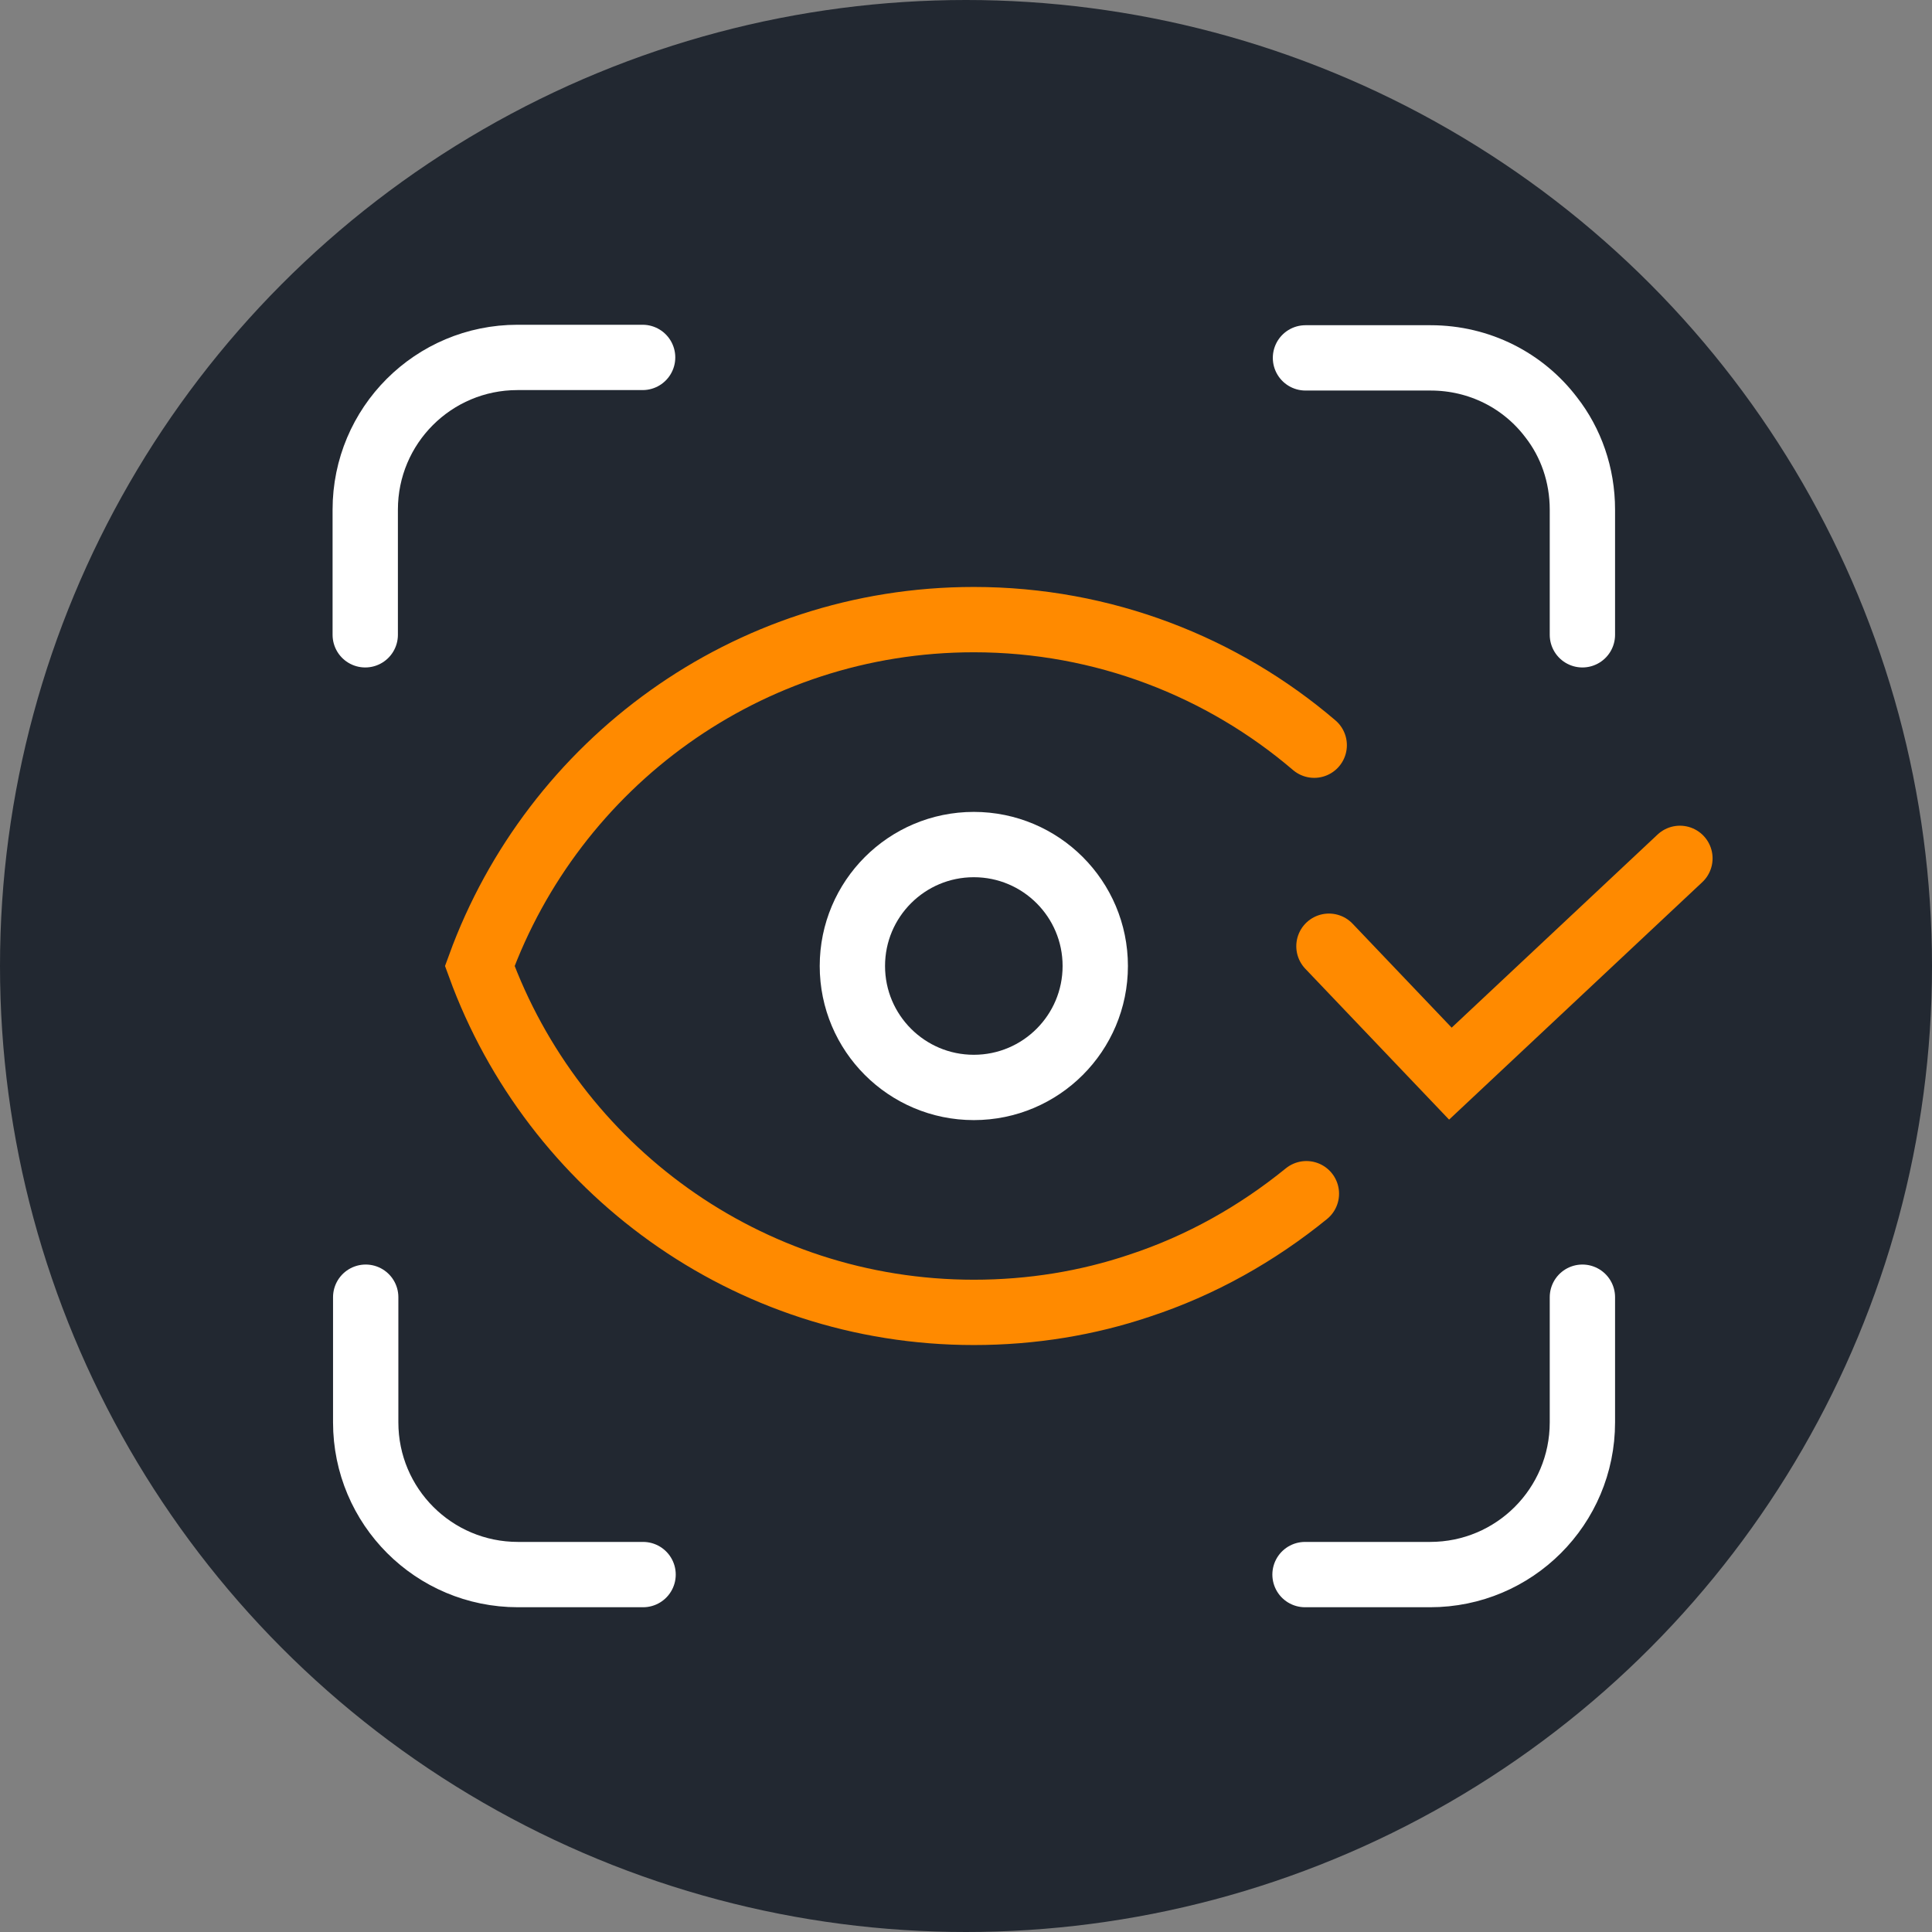 <?xml version="1.0" encoding="UTF-8"?> <svg xmlns="http://www.w3.org/2000/svg" id="Layer_2" viewBox="0 0 42 42"><rect x="0" y="0" width="42" height="42" fill="#808080" stroke="none"/><defs><style>.cls-1{fill:#222831;}.cls-2,.cls-3{stroke-miterlimit:10;}.cls-2,.cls-3,.cls-4{fill:none;stroke-linecap:round;stroke-width:1.42px;}.cls-2,.cls-4{stroke:#fff;}.cls-3{stroke:#ff8a00;}.cls-4{stroke-linejoin:round;}</style></defs><g id="Layer_1-2"><circle class="cls-1" cx="21" cy="21" r="21"></circle><polyline class="cls-3" points="28.89 20.57 31.53 23.34 36.52 18.66"></polyline><circle class="cls-4" cx="21.17" cy="21" r="2.64"></circle><path class="cls-3" d="M28.57,16.2c-1.99-1.7-4.58-2.73-7.4-2.73-4.94,0-9.14,3.14-10.74,7.53,1.6,4.39,5.8,7.53,10.74,7.53,1.26,0,2.47-.2,3.6-.58,1.34-.44,2.56-1.13,3.63-2"></path><path class="cls-2" d="M13.97,7.77h-2.72c-1.83,0-3.31,1.48-3.31,3.31v2.72"></path><path class="cls-2" d="M28.37,34.23h2.72c1.83,0,3.31-1.48,3.31-3.31v-2.72"></path><path class="cls-2" d="M7.95,28.2v2.72c0,1.83,1.48,3.31,3.31,3.31h2.72"></path><path class="cls-2" d="M34.4,13.8v-2.72c0-.76-.25-1.46-.68-2.01-.6-.79-1.55-1.29-2.62-1.29h-2.72"></path></g></svg> 